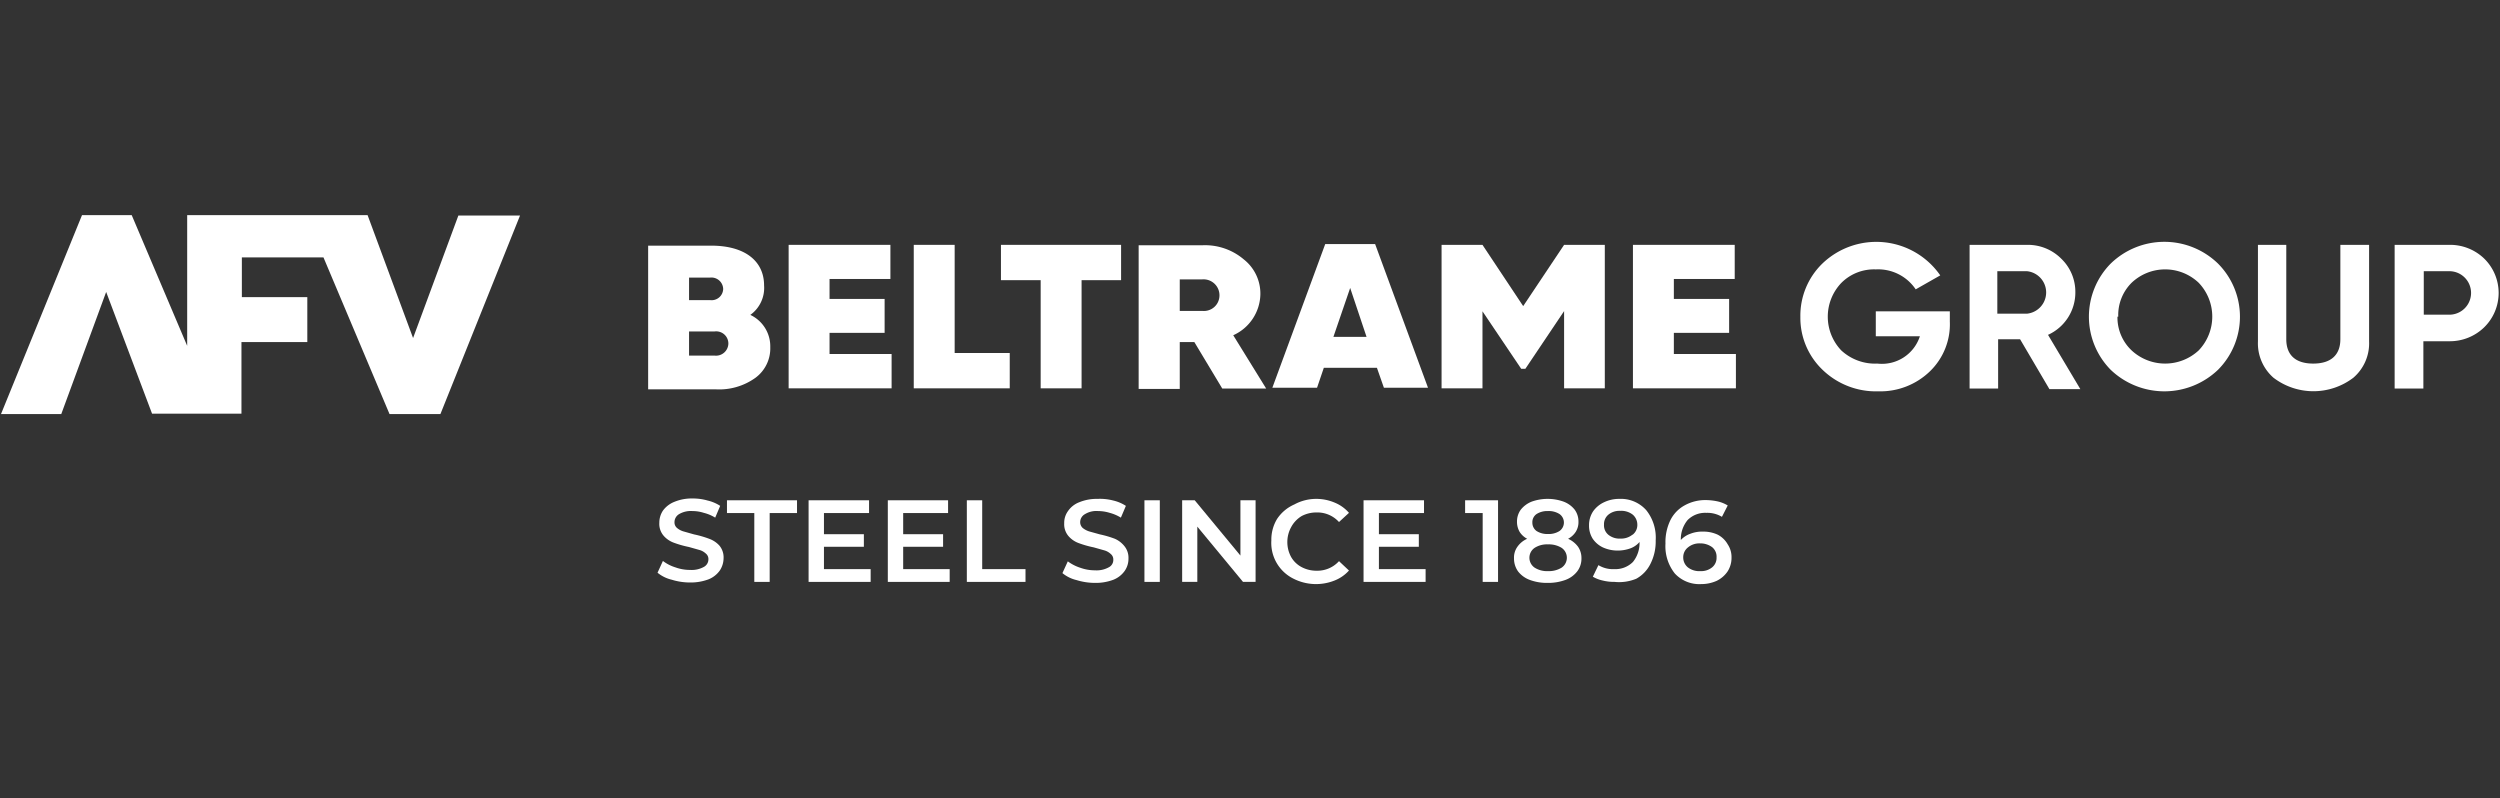 <svg id="Layer_1" data-name="Layer 1" xmlns="http://www.w3.org/2000/svg" viewBox="0 0 125.28 40">
  <rect x="0" y="0" width="125.28" height="40" fill="#333333" stroke="none"/>
  <defs>
    <style>
      .cls-1 {
        fill: #fff;
      }
    </style>
  </defs>
  <title>beltrame</title>
  <g>
    <polygon class="cls-1" points="26.06 10.8 22.97 10.8 20.7 16.94 18.42 10.78 9.38 10.78 9.38 17.33 6.6 10.78 4.11 10.78 0.05 20.75 3.07 20.75 5.32 14.63 7.62 20.73 12.1 20.73 12.1 17.14 15.4 17.14 15.4 14.89 12.12 14.89 12.12 12.9 16.21 12.9 19.52 20.75 22.07 20.75 26.06 10.8"/>
    <path class="cls-1" d="M94,13.5a2.27,2.27,0,0,1,2,1l1.23-.7a3.9,3.9,0,0,0-5.91-.59,3.64,3.64,0,0,0-1.1,2.67,3.6,3.6,0,0,0,1.11,2.65,3.85,3.85,0,0,0,2.8,1.08,3.57,3.57,0,0,0,2.58-1,3.28,3.28,0,0,0,1-2.5V15.6H94v1.25h2.21a2,2,0,0,1-2.13,1.37,2.49,2.49,0,0,1-1.81-.66,2.45,2.45,0,0,1,0-3.38A2.31,2.31,0,0,1,94,13.5Z"/>
    <path class="cls-1" d="M104,14.65a2.3,2.3,0,0,0-.71-1.69,2.36,2.36,0,0,0-1.72-.69H98.7v7.2h1.43V17h1.1l1.47,2.5h1.55l-1.62-2.72A2.33,2.33,0,0,0,104,14.65Zm-2.43,1.07h-1.48V13.59h1.48a1.07,1.07,0,0,1,0,2.13Z"/>
    <path class="cls-1" d="M111.15,18.53a3.77,3.77,0,0,0,0-5.32,3.86,3.86,0,0,0-5.38,0,3.79,3.79,0,0,0,0,5.32,3.89,3.89,0,0,0,5.38,0Zm-5-2.66a2.28,2.28,0,0,1,.67-1.7,2.44,2.44,0,0,1,3.36,0,2.45,2.45,0,0,1,0,3.39,2.47,2.47,0,0,1-3.36,0A2.27,2.27,0,0,1,106.11,15.87Z"/>
    <path class="cls-1" d="M113.15,12.27v4.84a2.29,2.29,0,0,0,.78,1.82,3.3,3.3,0,0,0,4,0,2.27,2.27,0,0,0,.79-1.82V12.27h-1.44V17c0,.75-.43,1.22-1.36,1.22s-1.35-.47-1.35-1.22V12.27Z"/>
    <path class="cls-1" d="M122.74,12.27H120v7.2h1.44V17.1h1.28a2.47,2.47,0,0,0,1.77-.7,2.41,2.41,0,0,0,0-3.44A2.46,2.46,0,0,0,122.74,12.27Zm0,3.5h-1.28V13.59h1.28a1.09,1.09,0,0,1,0,2.18Z"/>
    <path class="cls-1" d="M35.54,27a5.15,5.15,0,0,0-.76-.22l-.53-.15a.88.88,0,0,1-.32-.17.36.36,0,0,1-.13-.29.47.47,0,0,1,.22-.4,1.16,1.16,0,0,1,.68-.16,1.88,1.88,0,0,1,.57.09,2,2,0,0,1,.57.24l.25-.59a2,2,0,0,0-.64-.27,2.64,2.64,0,0,0-.74-.1,2.26,2.26,0,0,0-.92.17,1.29,1.29,0,0,0-.57.44,1.09,1.09,0,0,0-.18.61.91.91,0,0,0,.21.64,1.23,1.23,0,0,0,.5.35,5,5,0,0,0,.77.22l.53.15a.77.77,0,0,1,.32.18.35.35,0,0,1,.13.29.43.43,0,0,1-.23.38,1.26,1.26,0,0,1-.69.15,2.14,2.14,0,0,1-.74-.13,2,2,0,0,1-.62-.32l-.27.59a1.75,1.75,0,0,0,.71.35,3.1,3.1,0,0,0,.92.14,2.54,2.54,0,0,0,.93-.16,1.27,1.27,0,0,0,.56-.44,1.13,1.13,0,0,0,.19-.62.92.92,0,0,0-.21-.63A1.27,1.27,0,0,0,35.54,27Z"/>
    <polygon class="cls-1" points="36.43 25.71 37.8 25.71 37.8 29.16 38.57 29.16 38.57 25.71 39.94 25.71 39.94 25.07 36.43 25.07 36.43 25.71"/>
    <polygon class="cls-1" points="41.29 27.4 43.29 27.4 43.29 26.77 41.29 26.77 41.29 25.71 43.55 25.71 43.55 25.07 40.52 25.07 40.52 29.16 43.63 29.16 43.63 28.52 41.29 28.52 41.29 27.4"/>
    <polygon class="cls-1" points="45.26 27.4 47.26 27.4 47.26 26.77 45.26 26.77 45.26 25.71 47.51 25.71 47.51 25.07 44.49 25.07 44.49 29.16 47.59 29.16 47.59 28.52 45.26 28.52 45.26 27.4"/>
    <polygon class="cls-1" points="49.22 25.07 48.45 25.07 48.45 29.16 51.39 29.16 51.39 28.52 49.22 28.52 49.22 25.07"/>
    <path class="cls-1" d="M55.87,27a5,5,0,0,0-.75-.22l-.54-.15a1,1,0,0,1-.32-.17.39.39,0,0,1-.13-.29.46.46,0,0,1,.23-.4,1.1,1.1,0,0,1,.67-.16,2,2,0,0,1,.58.09,2.1,2.1,0,0,1,.56.24l.25-.59a2,2,0,0,0-.64-.27A2.64,2.64,0,0,0,55,25a2.29,2.29,0,0,0-.92.17,1.2,1.2,0,0,0-.56.44,1,1,0,0,0-.19.61.91.91,0,0,0,.21.64,1.23,1.23,0,0,0,.5.35,5,5,0,0,0,.77.22l.53.15a.77.77,0,0,1,.32.18.35.35,0,0,1,.13.29.41.41,0,0,1-.23.38,1.26,1.26,0,0,1-.69.15,2.18,2.18,0,0,1-.74-.13,2.13,2.13,0,0,1-.62-.32l-.27.59a1.75,1.75,0,0,0,.71.35,3.16,3.16,0,0,0,.92.14,2.5,2.5,0,0,0,.93-.16,1.27,1.27,0,0,0,.56-.44,1.06,1.06,0,0,0,.19-.62.92.92,0,0,0-.21-.63A1.27,1.27,0,0,0,55.87,27Z"/>
    <rect class="cls-1" x="57.35" y="25.07" width="0.77" height="4.09"/>
    <polygon class="cls-1" points="62.16 27.84 59.87 25.07 59.24 25.07 59.24 29.16 60 29.16 60 26.39 62.29 29.16 62.92 29.16 62.92 25.07 62.16 25.07 62.16 27.84"/>
    <path class="cls-1" d="M65.23,25.86a1.58,1.58,0,0,1,.76-.18,1.46,1.46,0,0,1,1.11.48l.5-.46a1.9,1.9,0,0,0-.71-.51A2.37,2.37,0,0,0,66,25a2.29,2.29,0,0,0-1.14.28A2,2,0,0,0,64,26a2,2,0,0,0-.29,1.08A2,2,0,0,0,64.82,29a2.5,2.5,0,0,0,2.06.09,1.91,1.91,0,0,0,.72-.5l-.5-.47a1.46,1.46,0,0,1-1.11.48,1.58,1.58,0,0,1-.76-.18,1.3,1.3,0,0,1-.53-.51,1.56,1.56,0,0,1,0-1.49A1.44,1.44,0,0,1,65.23,25.86Z"/>
    <polygon class="cls-1" points="69.1 27.4 71.1 27.4 71.1 26.77 69.1 26.77 69.1 25.71 71.36 25.71 71.36 25.07 68.33 25.07 68.33 29.16 71.44 29.16 71.44 28.52 69.1 28.52 69.1 27.4"/>
    <polygon class="cls-1" points="73.42 25.71 74.3 25.71 74.3 29.16 75.07 29.16 75.07 25.07 73.42 25.07 73.42 25.71"/>
    <path class="cls-1" d="M78.58,27a1,1,0,0,0,.39-.36.91.91,0,0,0,.13-.5,1,1,0,0,0-.19-.6,1.29,1.29,0,0,0-.55-.4,2.38,2.38,0,0,0-1.61,0,1.32,1.32,0,0,0-.54.4,1,1,0,0,0-.19.6,1,1,0,0,0,.13.51,1,1,0,0,0,.38.35,1.16,1.16,0,0,0-.49.4.93.93,0,0,0-.17.58,1.11,1.11,0,0,0,.2.65,1.32,1.32,0,0,0,.59.43,2.44,2.44,0,0,0,.89.15,2.5,2.5,0,0,0,.9-.15,1.32,1.32,0,0,0,.59-.43,1.05,1.05,0,0,0,.21-.65,1,1,0,0,0-.17-.58A1.25,1.25,0,0,0,78.58,27ZM77,25.76a1,1,0,0,1,.57-.15,1,1,0,0,1,.58.15.52.52,0,0,1,0,.85,1,1,0,0,1-.58.15,1,1,0,0,1-.57-.15.51.51,0,0,1-.21-.42A.49.49,0,0,1,77,25.76Zm1.25,2.69a1.22,1.22,0,0,1-.68.17,1.15,1.15,0,0,1-.66-.17.6.6,0,0,1,0-1,1.15,1.15,0,0,1,.66-.17,1.22,1.22,0,0,1,.68.17.6.6,0,0,1,0,1Z"/>
    <path class="cls-1" d="M81.15,25a1.74,1.74,0,0,0-.77.17,1.38,1.38,0,0,0-.55.46,1.25,1.25,0,0,0-.2.7,1.21,1.21,0,0,0,.18.66,1.28,1.28,0,0,0,.51.44,1.78,1.78,0,0,0,.74.16,1.87,1.87,0,0,0,.64-.11,1.09,1.09,0,0,0,.46-.32h0a1.5,1.5,0,0,1-.33,1,1.24,1.24,0,0,1-.94.36,1.39,1.39,0,0,1-.79-.2l-.28.58a1.67,1.67,0,0,0,.49.19,2.35,2.35,0,0,0,.6.07A2.24,2.24,0,0,0,82,29a1.72,1.72,0,0,0,.71-.75,2.47,2.47,0,0,0,.26-1.17,2.2,2.2,0,0,0-.47-1.51A1.7,1.7,0,0,0,81.15,25Zm.66,1.79a.9.9,0,0,1-.6.2.89.89,0,0,1-.61-.19.61.61,0,0,1-.22-.51.62.62,0,0,1,.22-.5.87.87,0,0,1,.59-.19.93.93,0,0,1,.63.19.66.66,0,0,1,.23.5A.62.62,0,0,1,81.81,26.8Z"/>
    <path class="cls-1" d="M86.07,26.79a1.7,1.7,0,0,0-.73-.15,1.62,1.62,0,0,0-.64.11,1.17,1.17,0,0,0-.47.31h0a1.5,1.5,0,0,1,.34-1,1.24,1.24,0,0,1,.94-.36,1.41,1.41,0,0,1,.78.2l.29-.57a1.68,1.68,0,0,0-.49-.2,2.9,2.9,0,0,0-.6-.07,2.13,2.13,0,0,0-1.06.26,1.72,1.72,0,0,0-.72.74,2.51,2.51,0,0,0-.25,1.18,2.19,2.19,0,0,0,.47,1.5,1.67,1.67,0,0,0,1.32.53,1.89,1.89,0,0,0,.77-.16,1.4,1.4,0,0,0,.55-.47,1.25,1.25,0,0,0,.2-.7,1.14,1.14,0,0,0-.19-.66A1.22,1.22,0,0,0,86.07,26.79Zm-.27,1.64a.87.87,0,0,1-.59.19.93.93,0,0,1-.63-.19.64.64,0,0,1-.23-.5.62.62,0,0,1,.24-.5.89.89,0,0,1,.6-.2,1,1,0,0,1,.61.19.61.61,0,0,1,.22.51A.61.61,0,0,1,85.8,28.43Z"/>
    <path class="cls-1" d="M38.29,14.31c0-1.26-1-2-2.65-2H32.48v7.2h3.38a3.11,3.11,0,0,0,2-.58,1.83,1.83,0,0,0,.74-1.53,1.74,1.74,0,0,0-1-1.62A1.66,1.66,0,0,0,38.29,14.31Zm-3.76-.4h1.06a.59.59,0,0,1,.65.57.58.58,0,0,1-.65.56H34.53Zm1.28,3.91H34.53V16.61h1.28a.61.61,0,0,1,.69.6A.62.62,0,0,1,35.81,17.82Z"/>
    <polygon class="cls-1" points="44.62 13.98 44.62 12.27 39.52 12.27 39.52 19.46 44.68 19.46 44.68 17.74 41.57 17.74 41.57 16.68 44.33 16.68 44.33 14.98 41.57 14.98 41.57 13.98 44.62 13.98"/>
    <polygon class="cls-1" points="45.79 12.27 45.79 19.46 50.6 19.46 50.6 17.69 47.84 17.69 47.84 12.27 45.79 12.27"/>
    <polygon class="cls-1" points="54.2 19.46 54.2 14.04 56.18 14.04 56.18 12.27 50.16 12.27 50.16 14.04 52.15 14.04 52.15 19.46 54.2 19.46"/>
    <path class="cls-1" d="M63.16,14.75A2.18,2.18,0,0,0,62.33,13a3,3,0,0,0-2.06-.71H57.06v7.2h2.06V17.14h.73l1.4,2.33h2.2L61.8,16.8A2.3,2.3,0,0,0,63.16,14.75Zm-2.91.83H59.12V14h1.13a.8.8,0,0,1,.86.82A.78.78,0,0,1,60.25,15.58Z"/>
    <path class="cls-1" d="M69,18.43l.35,1h2.21l-2.65-7.2h-2.5l-2.65,7.2H66l.34-1Zm-1.34-4,.82,2.45H66.82Z"/>
    <polygon class="cls-1" points="80.42 19.46 80.42 12.27 78.38 12.27 76.33 15.34 74.29 12.27 72.24 12.27 72.24 19.46 74.29 19.46 74.29 15.6 76.23 18.48 76.44 18.48 78.38 15.59 78.38 19.46 80.42 19.46"/>
    <polygon class="cls-1" points="86.93 13.98 86.93 12.27 81.83 12.27 81.83 19.46 86.99 19.46 86.99 17.74 83.88 17.74 83.88 16.68 86.65 16.68 86.65 14.98 83.88 14.98 83.88 13.98 86.93 13.98"/>
  </g>
</svg>
